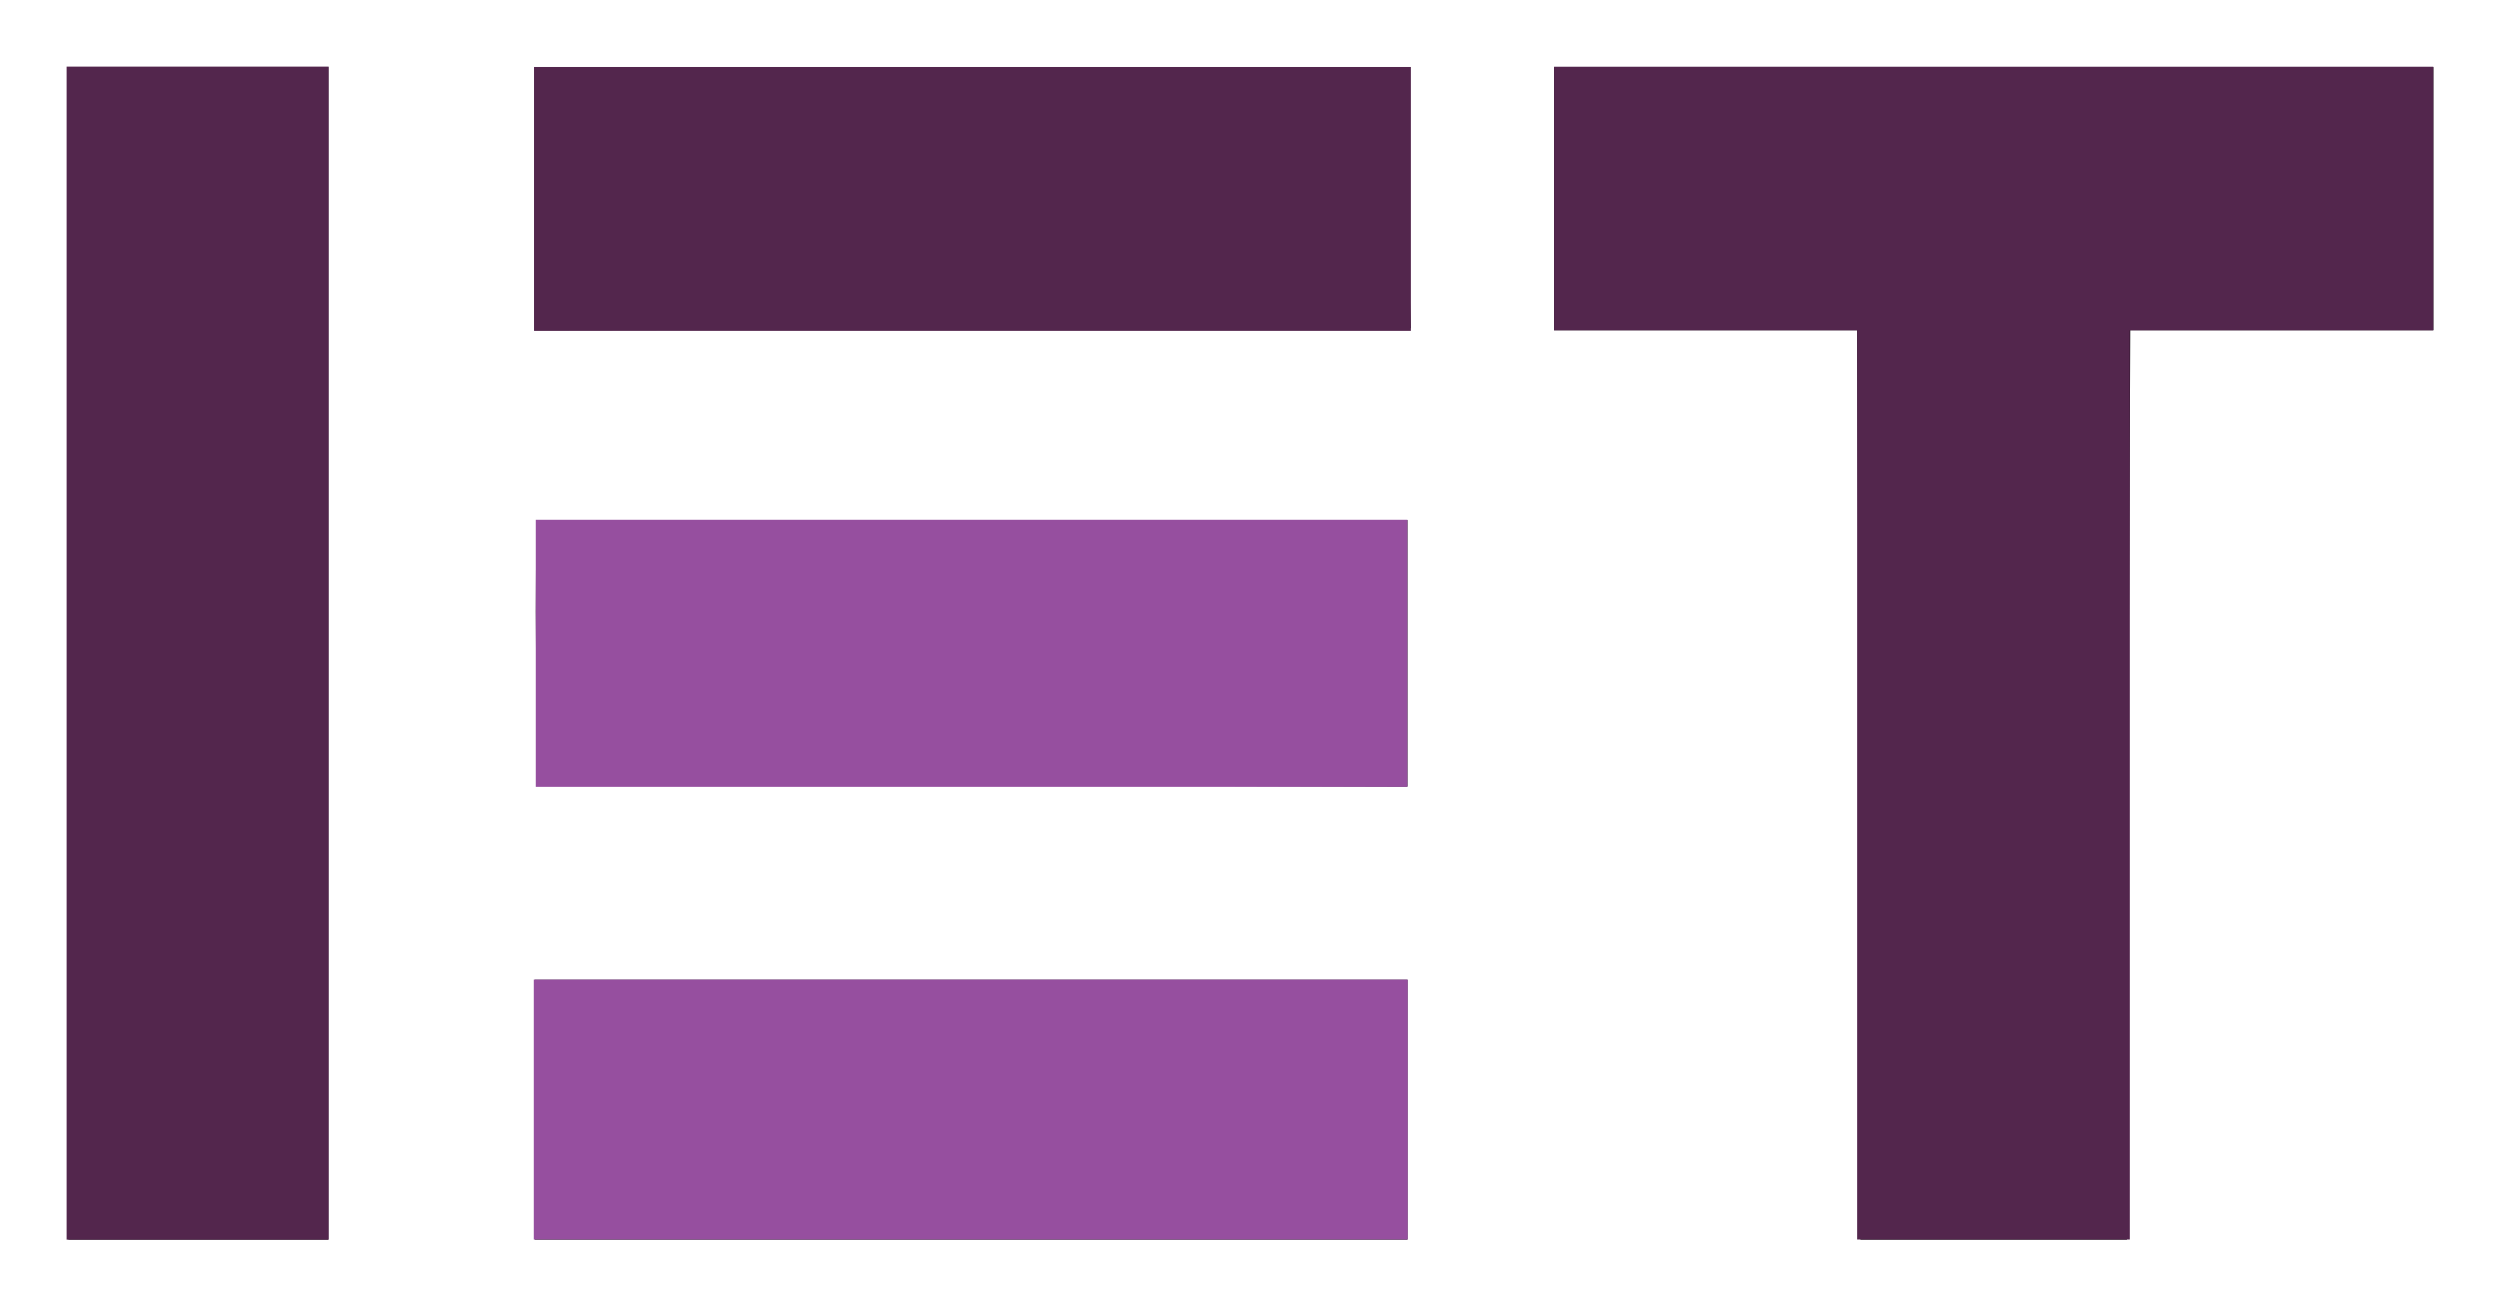<?xml version="1.0" encoding="UTF-8" standalone="no"?>
<svg xmlns:dc="http://purl.org/dc/elements/1.1/" xmlns:cc="http://creativecommons.org/ns#" xmlns:rdf="http://www.w3.org/1999/02/22-rdf-syntax-ns#" xmlns:svg="http://www.w3.org/2000/svg" xmlns="http://www.w3.org/2000/svg" xmlns:sodipodi="http://sodipodi.sourceforge.net/DTD/sodipodi-0.dtd" xmlns:inkscape="http://www.inkscape.org/namespaces/inkscape" version="1.0" width="375.267pt" height="196.081pt" viewBox="0 0 375.267 196.081" preserveAspectRatio="xMidYMid meet" id="svg16" sodipodi:docname="IET Logo.svg" inkscape:version="0.92.4 (5da689c313, 2019-01-14)">
  <defs id="defs20"/>
  <sodipodi:namedview pagecolor="#ffffff" bordercolor="#666666" borderopacity="1" objecttolerance="10" gridtolerance="10" guidetolerance="10" inkscape:pageopacity="0" inkscape:pageshadow="2" inkscape:window-width="1920" inkscape:window-height="1017" id="namedview18" showgrid="false" inkscape:snap-global="false" inkscape:zoom="1" inkscape:cx="385.21706" inkscape:cy="201.56759" inkscape:window-x="1912" inkscape:window-y="32" inkscape:window-maximized="1" inkscape:current-layer="svg16" fit-margin-top="10" fit-margin-left="10" fit-margin-right="10" fit-margin-bottom="10"/>
  <g transform="matrix(0.1,0,0,-0.1,-11.733,298.068)" id="g14" style="fill:#000000;stroke:none">
    <path d="m 220,2000 v -880 h 195 195 v 880 880 H 415 220 Z" id="path4" inkscape:connector-curvature="0"/>
    <path d="m 920,2683 v -198 l 657,1 658,2 -1,33 c -1,19 -2,107 -3,197 l -1,162 H 1575 920 Z" id="path6" inkscape:connector-curvature="0"/>
    <path d="m 2450,2683 v -198 h 227 228 l 3,-682 2,-683 h 200 200 l 2,683 3,682 h 228 227 v 198 197 h -660 -660 z" id="path8" inkscape:connector-curvature="0"/>
    <path d="m 924,2187 c -2,-7 -3,-96 -2,-197 l 3,-185 653,-3 652,-2 v 200 200 h -650 c -520,0 -652,-3 -656,-13 z" id="path10" inkscape:connector-curvature="0"/>
    <path d="m 920,1315 v -195 h 655 655 v 195 195 H 1575 920 Z" id="path12" inkscape:connector-curvature="0"/>
  </g>
  <rect style="fill:#964f9f;fill-opacity:1;stroke-width:0.75" id="rect4642" width="130.836" height="40.089" x="80.424" y="78.023"/>
  <rect style="fill:#964f9f;fill-opacity:1;stroke-width:0.75" id="rect4644" width="131.181" height="39.017" x="80.126" y="147.042"/>
  <rect style="fill:#53264d;fill-opacity:1;stroke-width:0.75" id="rect4646" width="131.621" height="39.612" x="80.162" y="10.054"/>
  <rect style="fill:#53264d;fill-opacity:1;stroke-width:0.75" id="rect4648" width="39.338" height="176.081" x="10" y="10"/>
  <rect style="fill:#53264d;fill-opacity:1;stroke-width:0.75" id="rect4650" width="131.976" height="39.568" x="233.275" y="10.017"/>
  <rect style="fill:#53264d;fill-opacity:1;stroke-width:0.75" id="rect4652" width="40.93" height="138.721" x="278.77" y="47.337"/>
</svg>